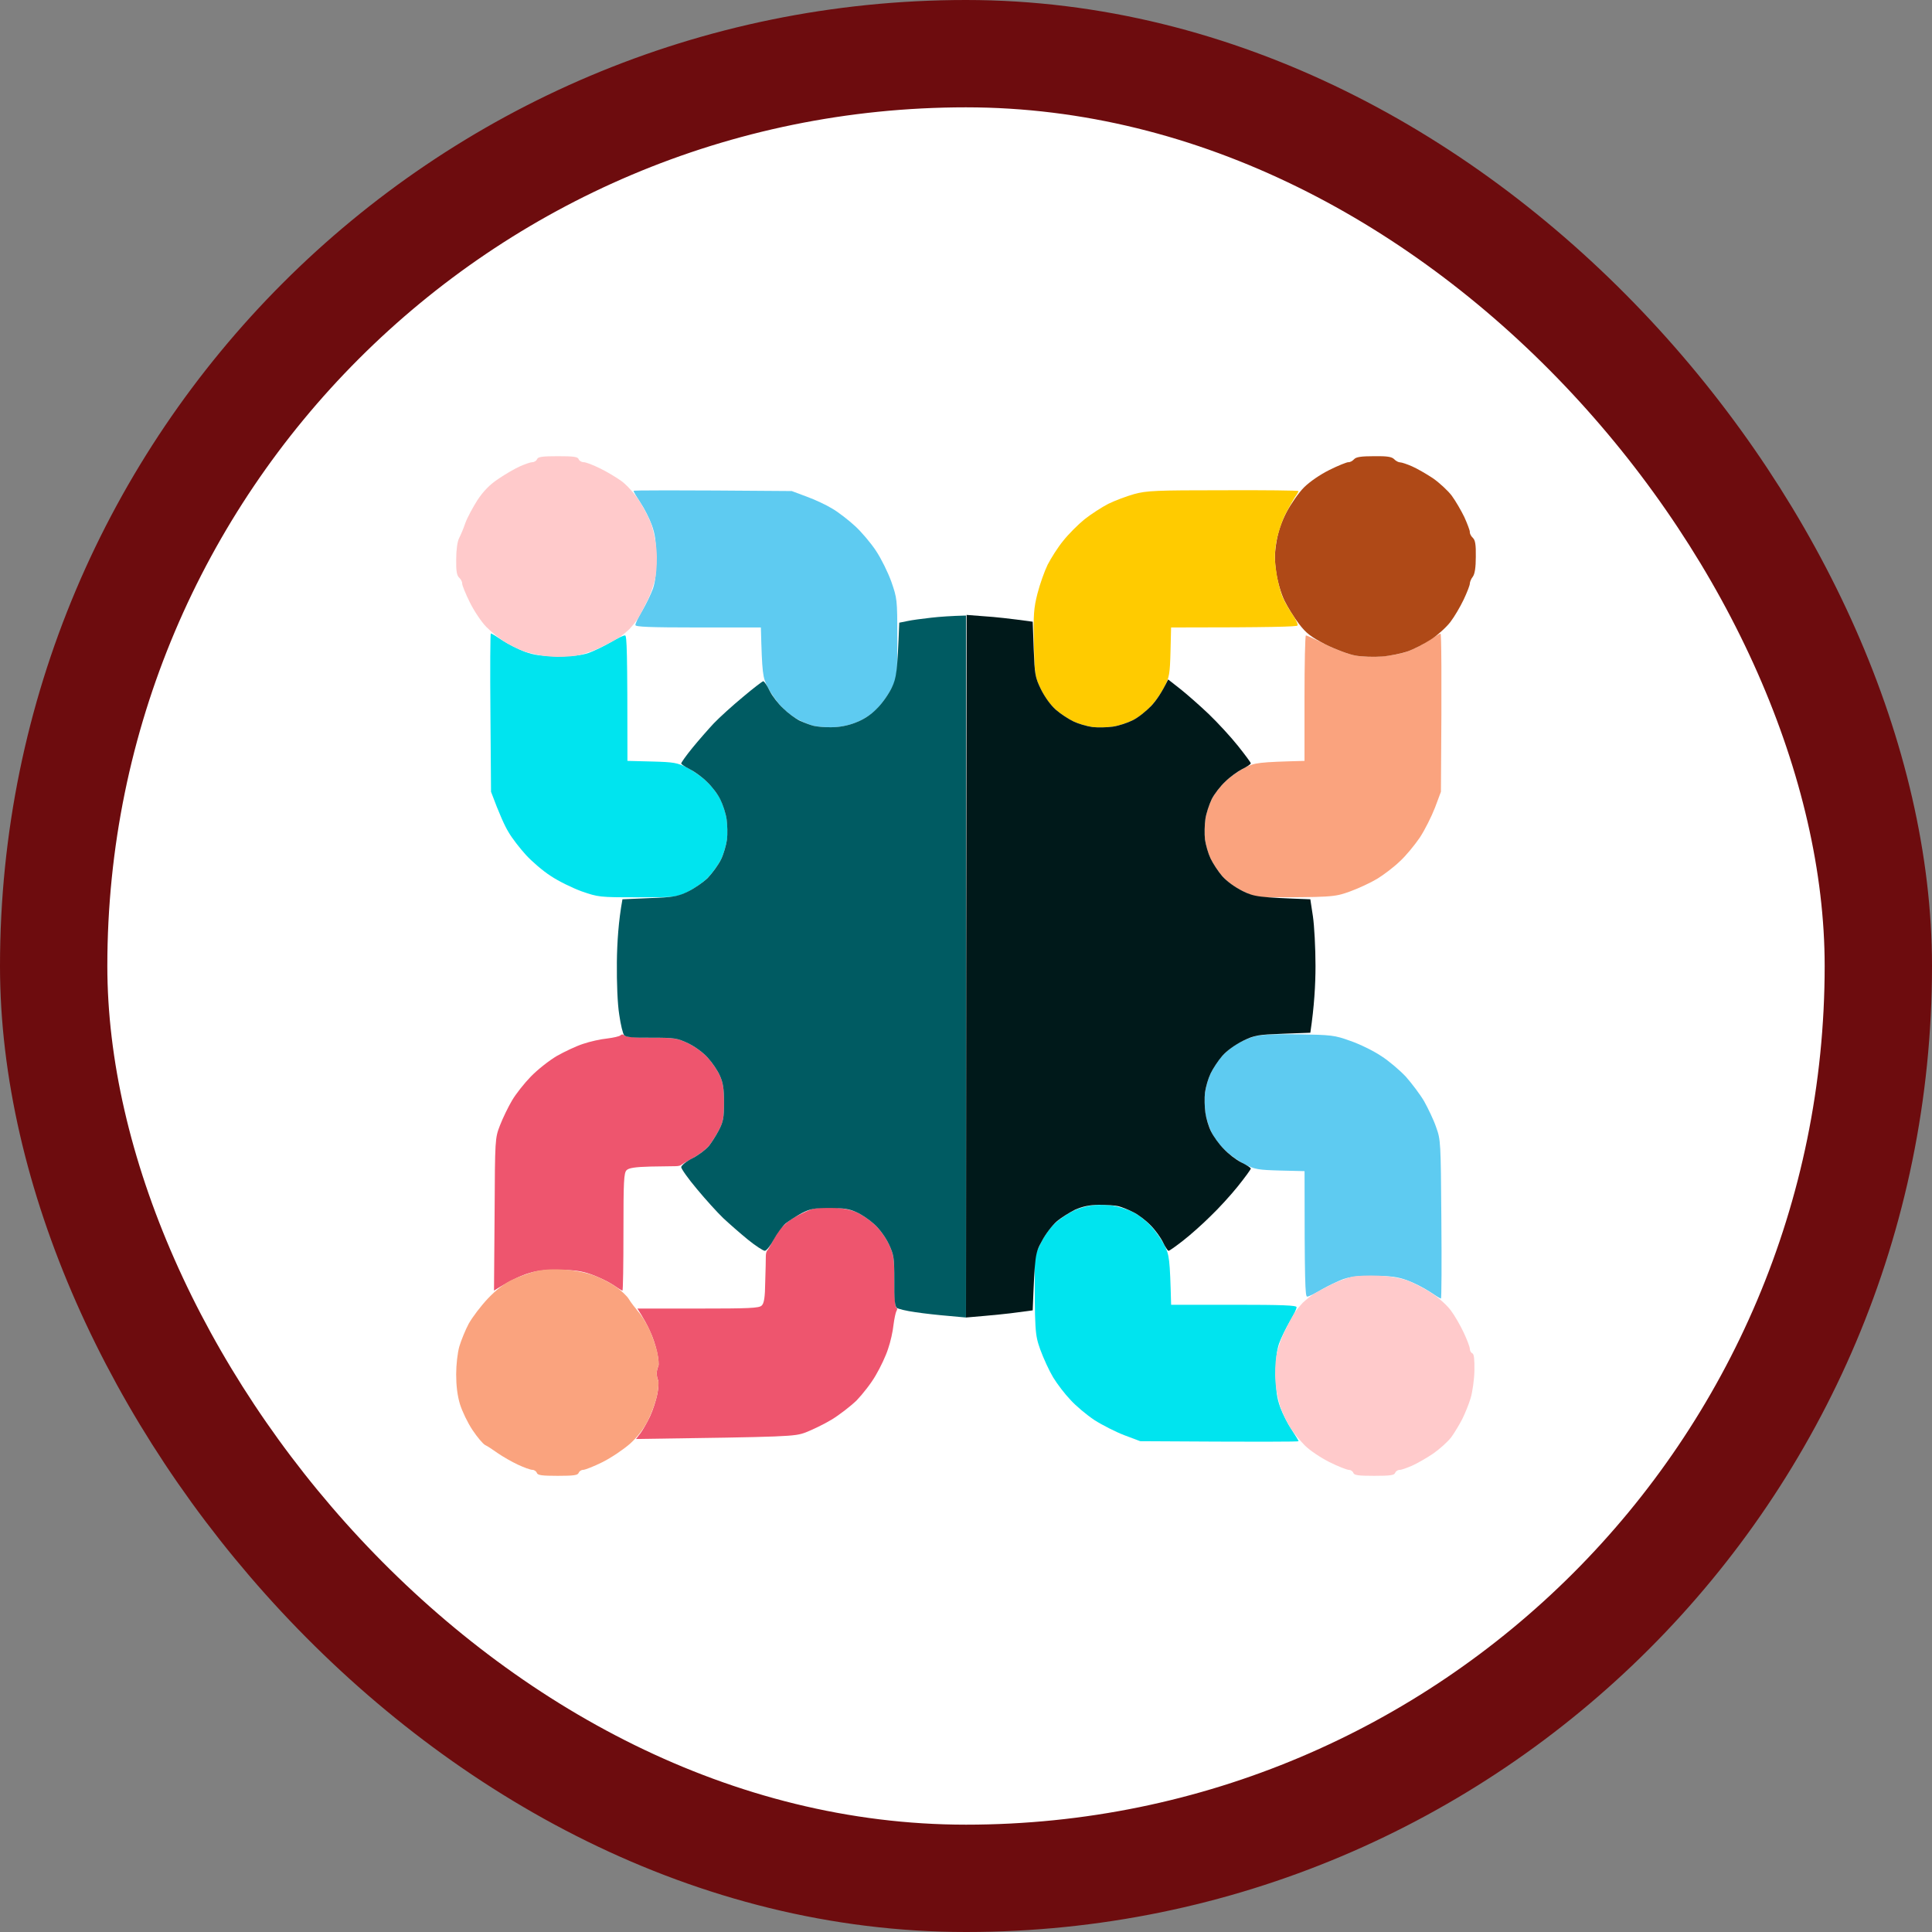 <svg width="72" height="72" viewBox="0 0 72 72" fill="none" xmlns="http://www.w3.org/2000/svg">
<rect x="0" y="0" width="72" height="72" fill="#808080" stroke="none"/>
<rect x="2" y="2" width="68" height="68" rx="34" fill="white"/>
<rect x="2" y="2" width="68" height="68" rx="34" stroke="#6D0C0E" stroke-width="4"/>
<path d="M23.866 18.73C23.725 18.515 23.606 18.322 23.614 18.293C23.614 18.27 24.942 18.263 29.506 18.3L30.063 18.508C30.367 18.619 30.798 18.819 31.013 18.953C31.235 19.079 31.614 19.376 31.859 19.599C32.104 19.821 32.46 20.244 32.645 20.526C32.839 20.816 33.091 21.328 33.217 21.677C33.432 22.3 33.44 22.33 33.44 23.755C33.44 25.18 33.44 25.209 33.239 25.633C33.12 25.863 32.876 26.219 32.683 26.412C32.445 26.649 32.178 26.82 31.881 26.931C31.599 27.043 31.273 27.102 30.991 27.102C30.746 27.109 30.449 27.08 30.323 27.05C30.196 27.02 29.951 26.924 29.766 26.827C29.581 26.738 29.291 26.516 29.128 26.338C28.957 26.167 28.727 25.833 28.608 25.61C28.423 25.239 28.401 25.113 28.356 23.384H26.018C24.2 23.384 23.68 23.361 23.68 23.295C23.673 23.243 23.792 22.998 23.94 22.753C24.081 22.508 24.259 22.144 24.334 21.936C24.423 21.669 24.46 21.343 24.452 20.786C24.452 20.178 24.415 19.91 24.289 19.562C24.2 19.317 24.007 18.938 23.866 18.73Z" fill="#5ECBF1"/>
<path d="M46.093 38.903C46.279 38.799 46.576 38.672 46.761 38.62C46.984 38.561 47.526 38.531 48.394 38.546C49.618 38.569 49.73 38.576 50.323 38.791C50.672 38.91 51.184 39.162 51.474 39.355C51.763 39.541 52.171 39.889 52.394 40.127C52.609 40.372 52.921 40.78 53.077 41.047C53.225 41.315 53.433 41.745 53.522 42.012C53.692 42.477 53.693 42.583 53.715 45.407L53.715 45.448C53.73 47.066 53.722 48.395 53.7 48.395C53.678 48.395 53.485 48.276 53.277 48.135C53.062 47.994 52.684 47.801 52.438 47.712C52.09 47.586 51.823 47.549 51.214 47.549C50.657 47.541 50.331 47.578 50.064 47.667C49.863 47.742 49.492 47.92 49.247 48.061C49.002 48.209 48.758 48.328 48.713 48.321C48.639 48.321 48.617 47.801 48.617 43.645L47.711 43.623C46.887 43.6 46.761 43.578 46.39 43.393C46.167 43.274 45.834 43.044 45.663 42.873C45.485 42.71 45.255 42.413 45.158 42.22C45.062 42.02 44.95 41.686 44.921 41.478C44.891 41.263 44.883 40.921 44.906 40.713C44.935 40.513 45.025 40.194 45.114 40.008C45.203 39.823 45.381 39.541 45.514 39.385C45.648 39.229 45.908 39.014 46.093 38.903Z" fill="#5ECBF1"/>
<path d="M18.299 29.507L18.277 26.56V26.553C18.262 24.935 18.27 23.606 18.292 23.606C18.322 23.606 18.515 23.725 18.723 23.866C18.938 24.007 19.316 24.2 19.561 24.289C19.91 24.415 20.177 24.453 20.786 24.453C21.342 24.46 21.669 24.423 21.936 24.334C22.136 24.26 22.508 24.081 22.752 23.94C22.997 23.792 23.242 23.673 23.294 23.681C23.361 23.681 23.383 24.2 23.383 28.356L24.289 28.379C25.112 28.401 25.239 28.423 25.61 28.609C25.832 28.727 26.166 28.957 26.337 29.128C26.515 29.291 26.745 29.588 26.842 29.781C26.938 29.982 27.049 30.316 27.079 30.523C27.109 30.739 27.116 31.08 27.094 31.288C27.064 31.488 26.968 31.822 26.871 32.03C26.767 32.23 26.545 32.542 26.374 32.713C26.196 32.891 25.862 33.121 25.632 33.232C25.209 33.44 25.179 33.44 23.754 33.44C22.329 33.44 22.3 33.433 21.676 33.218C21.328 33.091 20.815 32.839 20.526 32.646C20.236 32.461 19.821 32.104 19.598 31.859C19.376 31.614 19.079 31.236 18.953 31.013C18.819 30.798 18.619 30.368 18.299 29.507Z" fill="#00E4EF"/>
<path d="M40.007 45.122C40.193 45.033 40.505 44.944 40.697 44.922C40.898 44.892 41.239 44.899 41.462 44.929C41.684 44.966 42.019 45.07 42.211 45.166C42.412 45.263 42.709 45.493 42.872 45.671C43.043 45.842 43.273 46.176 43.392 46.398C43.577 46.77 43.599 46.896 43.644 48.625H45.981C47.8 48.625 48.319 48.647 48.319 48.714C48.327 48.766 48.208 49.011 48.06 49.256C47.919 49.501 47.74 49.864 47.666 50.072C47.577 50.339 47.54 50.666 47.547 51.222C47.547 51.831 47.585 52.098 47.711 52.447C47.8 52.692 47.993 53.071 48.134 53.278C48.275 53.493 48.394 53.687 48.394 53.709C48.394 53.731 47.065 53.738 42.493 53.709L41.9 53.486C41.573 53.36 41.076 53.108 40.786 52.922C40.497 52.729 40.096 52.395 39.896 52.172C39.688 51.957 39.399 51.579 39.25 51.334C39.102 51.089 38.887 50.621 38.768 50.295C38.568 49.723 38.56 49.657 38.56 46.807L38.79 46.324C38.931 46.027 39.154 45.73 39.347 45.56C39.525 45.404 39.822 45.211 40.007 45.122Z" fill="#00E4EF"/>
<path d="M22.625 38.702C22.863 38.673 23.086 38.621 23.123 38.584C23.167 38.539 23.219 38.539 23.271 38.591C23.316 38.643 23.694 38.673 24.273 38.673C25.141 38.673 25.23 38.688 25.646 38.88C25.906 39.007 26.21 39.229 26.381 39.422C26.544 39.6 26.744 39.897 26.826 40.083C26.945 40.343 26.982 40.565 26.982 41.085C26.982 41.663 26.952 41.805 26.789 42.124C26.678 42.324 26.507 42.599 26.41 42.717C26.307 42.836 26.039 43.037 25.824 43.155C25.602 43.274 25.409 43.393 25.386 43.415C25.364 43.437 25.275 43.46 25.178 43.46C25.09 43.46 24.666 43.467 24.243 43.474H24.243C23.672 43.489 23.434 43.526 23.353 43.608C23.249 43.705 23.234 44.016 23.234 45.909C23.234 47.111 23.219 48.098 23.197 48.098C23.175 48.098 23.019 48.002 22.848 47.883C22.67 47.764 22.314 47.593 22.047 47.497C21.676 47.363 21.394 47.326 20.822 47.326C20.236 47.319 19.976 47.356 19.598 47.482C19.33 47.579 18.959 47.749 18.41 48.098L18.432 45.256L18.432 45.252C18.447 42.435 18.447 42.42 18.633 41.938C18.737 41.671 18.937 41.255 19.078 41.018C19.219 40.773 19.538 40.372 19.783 40.12C20.028 39.867 20.459 39.526 20.748 39.355C21.037 39.192 21.475 38.984 21.727 38.903C21.987 38.814 22.388 38.725 22.625 38.702Z" fill="#EE556E"/>
<path d="M29.594 45.374C29.795 45.263 30.069 45.13 30.21 45.078C30.366 45.018 30.693 44.988 31.027 45.003C31.368 45.018 31.709 45.085 31.917 45.174C32.103 45.256 32.4 45.456 32.578 45.619C32.771 45.79 32.993 46.094 33.12 46.354C33.312 46.77 33.327 46.859 33.327 47.742C33.327 48.298 33.357 48.707 33.401 48.729C33.446 48.751 33.446 48.803 33.409 48.855C33.379 48.907 33.327 49.145 33.298 49.375C33.275 49.612 33.186 50.013 33.097 50.265C33.016 50.525 32.808 50.963 32.637 51.252C32.474 51.542 32.147 51.957 31.925 52.188C31.695 52.41 31.271 52.737 30.989 52.907C30.707 53.078 30.27 53.286 30.025 53.382C29.602 53.538 29.453 53.546 23.702 53.627L23.872 53.405C23.961 53.286 24.125 52.996 24.229 52.774C24.332 52.551 24.451 52.18 24.496 51.957C24.54 51.735 24.555 51.497 24.525 51.438C24.496 51.379 24.474 51.26 24.474 51.178C24.474 51.096 24.503 50.978 24.533 50.918C24.562 50.859 24.54 50.621 24.488 50.399C24.444 50.176 24.325 49.82 24.229 49.62C24.14 49.412 23.991 49.137 23.754 48.766H26.01C27.917 48.766 28.288 48.751 28.385 48.655C28.474 48.573 28.511 48.358 28.518 47.764C28.533 47.334 28.54 46.911 28.54 46.814C28.54 46.725 28.563 46.636 28.585 46.614C28.607 46.592 28.689 46.458 28.763 46.317C28.83 46.176 28.971 45.946 29.067 45.812C29.164 45.686 29.401 45.486 29.594 45.374Z" fill="#EE556E"/>
<path d="M52.4 24.297C52.623 24.222 52.994 24.044 53.217 23.888C53.439 23.74 53.655 23.614 53.684 23.614C53.714 23.606 53.736 24.935 53.699 29.507L53.477 30.1C53.35 30.427 53.098 30.932 52.912 31.214C52.719 31.496 52.386 31.904 52.163 32.104C51.948 32.312 51.569 32.601 51.324 32.75C51.079 32.898 50.612 33.114 50.285 33.232C49.714 33.433 49.647 33.44 46.797 33.44L46.315 33.21C46.018 33.069 45.721 32.846 45.55 32.653C45.395 32.475 45.202 32.178 45.112 31.993C45.023 31.807 44.934 31.496 44.905 31.288C44.882 31.087 44.89 30.739 44.919 30.531C44.949 30.316 45.06 29.982 45.157 29.789C45.254 29.588 45.484 29.291 45.662 29.128C45.832 28.957 46.166 28.727 46.389 28.609C46.76 28.423 46.886 28.401 48.615 28.356V26.018C48.615 24.735 48.638 23.681 48.667 23.681C48.705 23.681 49.031 23.829 49.395 24.015C49.758 24.2 50.263 24.386 50.508 24.43C50.753 24.475 51.183 24.497 51.473 24.467C51.762 24.445 52.178 24.371 52.4 24.297Z" fill="#FAA37E"/>
<path d="M19.078 47.697C19.301 47.593 19.672 47.46 19.894 47.393C20.169 47.319 20.51 47.289 20.933 47.311C21.312 47.326 21.757 47.408 22.047 47.504C22.314 47.586 22.707 47.786 22.922 47.935C23.145 48.083 23.375 48.306 23.442 48.424C23.509 48.536 23.665 48.736 23.776 48.87C23.895 48.996 24.08 49.3 24.199 49.545C24.31 49.79 24.444 50.176 24.496 50.399C24.54 50.621 24.562 50.859 24.533 50.918C24.503 50.977 24.473 51.096 24.473 51.178C24.473 51.26 24.496 51.378 24.525 51.438C24.555 51.497 24.54 51.749 24.488 51.994C24.436 52.239 24.288 52.655 24.154 52.922C23.998 53.241 23.768 53.538 23.486 53.798C23.241 54.013 22.781 54.325 22.455 54.488C22.128 54.651 21.802 54.777 21.735 54.777C21.661 54.777 21.587 54.829 21.564 54.889C21.535 54.978 21.379 55 20.785 55C20.191 55 20.035 54.978 20.006 54.889C19.983 54.829 19.909 54.777 19.842 54.777C19.768 54.777 19.523 54.688 19.301 54.584C19.078 54.48 18.744 54.288 18.558 54.161C18.373 54.028 18.158 53.887 18.076 53.85C17.994 53.805 17.787 53.56 17.609 53.293C17.43 53.026 17.223 52.595 17.141 52.328C17.044 52.009 17 51.631 17 51.215C17 50.859 17.052 50.406 17.119 50.176C17.186 49.953 17.341 49.567 17.468 49.33C17.601 49.092 17.92 48.669 18.187 48.387C18.507 48.053 18.811 47.823 19.078 47.697Z" fill="#FAA37E"/>
<path d="M19.836 17.224C19.91 17.224 19.992 17.172 20.014 17.113C20.051 17.023 20.207 17.001 20.794 17.001C21.38 17.001 21.536 17.023 21.565 17.113C21.588 17.172 21.669 17.224 21.751 17.224C21.832 17.224 22.107 17.328 22.359 17.454C22.619 17.58 22.975 17.795 23.161 17.929C23.346 18.062 23.636 18.382 23.807 18.641C23.977 18.901 24.192 19.309 24.274 19.547C24.356 19.777 24.445 20.215 24.467 20.504C24.497 20.808 24.474 21.239 24.43 21.491C24.385 21.736 24.252 22.137 24.126 22.382C24.007 22.627 23.851 22.924 23.777 23.043C23.703 23.161 23.554 23.339 23.45 23.451C23.339 23.555 23.161 23.703 23.042 23.777C22.923 23.851 22.627 24.007 22.382 24.126C22.137 24.252 21.736 24.386 21.491 24.43C21.239 24.475 20.808 24.497 20.504 24.467C20.215 24.445 19.777 24.356 19.539 24.274C19.309 24.193 18.968 24.022 18.782 23.903C18.597 23.785 18.307 23.547 18.129 23.369C17.951 23.191 17.676 22.783 17.513 22.456C17.35 22.13 17.224 21.811 17.224 21.751C17.231 21.692 17.179 21.588 17.112 21.528C17.023 21.447 16.994 21.276 17.001 20.846C17.001 20.489 17.046 20.185 17.105 20.066C17.164 19.948 17.276 19.695 17.343 19.488C17.417 19.287 17.625 18.901 17.795 18.634C18.018 18.3 18.255 18.055 18.582 17.84C18.834 17.669 19.19 17.461 19.376 17.38C19.561 17.298 19.769 17.224 19.836 17.224Z" fill="#FFCACB"/>
<path d="M49.618 47.868C49.863 47.749 50.212 47.623 50.398 47.578C50.583 47.541 51.014 47.526 51.362 47.541C51.748 47.556 52.164 47.623 52.438 47.719C52.684 47.809 53.099 48.024 53.359 48.194C53.619 48.365 53.938 48.655 54.071 48.84C54.212 49.026 54.42 49.389 54.546 49.657C54.672 49.924 54.776 50.198 54.776 50.265C54.776 50.339 54.821 50.414 54.873 50.436C54.932 50.465 54.954 50.658 54.947 51.089C54.94 51.423 54.873 51.883 54.806 52.106C54.739 52.328 54.598 52.677 54.494 52.885C54.39 53.085 54.205 53.397 54.079 53.568C53.953 53.731 53.648 54.006 53.403 54.176C53.158 54.34 52.81 54.54 52.624 54.622C52.438 54.703 52.231 54.778 52.164 54.778C52.09 54.778 52.016 54.83 51.993 54.889C51.964 54.978 51.808 55 51.214 55C50.62 55 50.464 54.978 50.435 54.889C50.413 54.83 50.338 54.778 50.272 54.778C50.197 54.778 49.871 54.651 49.544 54.488C49.218 54.325 48.809 54.05 48.631 53.872C48.453 53.694 48.216 53.404 48.097 53.219C47.978 53.033 47.808 52.692 47.726 52.455C47.644 52.224 47.555 51.787 47.533 51.497C47.503 51.193 47.526 50.762 47.57 50.51C47.615 50.265 47.748 49.864 47.874 49.62C47.993 49.374 48.149 49.078 48.223 48.959C48.297 48.84 48.446 48.662 48.55 48.551C48.661 48.447 48.839 48.298 48.958 48.224C49.077 48.15 49.373 47.994 49.618 47.868Z" fill="#FFCACB"/>
<path d="M50.249 17.224C50.309 17.231 50.405 17.179 50.465 17.112C50.539 17.031 50.724 17.001 51.207 17.001C51.697 16.994 51.867 17.023 51.956 17.112C52.016 17.179 52.12 17.231 52.179 17.231C52.238 17.231 52.439 17.298 52.624 17.38C52.81 17.461 53.159 17.662 53.404 17.825C53.648 17.996 53.96 18.285 54.101 18.471C54.242 18.663 54.45 19.02 54.569 19.265C54.68 19.51 54.776 19.762 54.776 19.821C54.769 19.881 54.821 19.985 54.888 20.044C54.977 20.126 55.007 20.296 54.999 20.749C54.999 21.15 54.962 21.387 54.888 21.491C54.821 21.573 54.776 21.692 54.776 21.751C54.776 21.81 54.673 22.078 54.547 22.345C54.42 22.612 54.198 22.99 54.049 23.183C53.901 23.376 53.574 23.673 53.329 23.829C53.084 23.992 52.691 24.193 52.461 24.274C52.224 24.356 51.786 24.445 51.496 24.467C51.199 24.49 50.754 24.475 50.509 24.43C50.264 24.386 49.767 24.2 49.396 24.015C48.839 23.725 48.676 23.599 48.409 23.25C48.231 23.02 47.986 22.627 47.867 22.382C47.741 22.122 47.615 21.692 47.563 21.343C47.496 20.883 47.496 20.63 47.57 20.192C47.63 19.821 47.756 19.45 47.949 19.079C48.112 18.775 48.401 18.359 48.594 18.166C48.81 17.951 49.188 17.691 49.544 17.513C49.871 17.35 50.19 17.224 50.249 17.224Z" fill="#AF4917"/>
<path d="M41.306 18.775C41.55 18.656 41.981 18.493 42.27 18.412C42.738 18.285 43.079 18.27 45.588 18.27C47.131 18.263 48.393 18.278 48.393 18.3C48.393 18.322 48.334 18.426 48.252 18.538C48.178 18.656 48.007 18.953 47.881 19.206C47.755 19.465 47.614 19.911 47.562 20.207C47.495 20.631 47.495 20.883 47.569 21.343C47.614 21.67 47.725 22.085 47.807 22.271C47.888 22.456 48.059 22.746 48.178 22.916C48.297 23.095 48.378 23.273 48.356 23.31C48.334 23.354 47.465 23.384 43.643 23.384L43.621 24.29C43.599 25.113 43.577 25.239 43.391 25.61C43.272 25.833 43.042 26.167 42.871 26.338C42.708 26.516 42.411 26.746 42.211 26.843C42.018 26.939 41.684 27.05 41.469 27.08C41.261 27.11 40.912 27.117 40.712 27.095C40.504 27.065 40.192 26.976 40.007 26.887C39.821 26.798 39.524 26.605 39.346 26.449C39.153 26.279 38.931 25.982 38.79 25.685C38.567 25.217 38.56 25.18 38.53 23.978C38.508 22.909 38.523 22.672 38.663 22.122C38.752 21.773 38.923 21.291 39.042 21.046C39.168 20.801 39.42 20.401 39.621 20.156C39.814 19.911 40.177 19.547 40.415 19.354C40.66 19.161 41.061 18.901 41.306 18.775Z" fill="#FFCB00"/>
<path d="M33.81 23.146C33.973 23.109 34.374 23.057 34.7 23.02C35.027 22.983 35.45 22.953 35.999 22.939V49.1L35.353 49.041C34.99 49.011 34.433 48.951 34.107 48.9C33.78 48.855 33.468 48.781 33.416 48.736C33.35 48.677 33.32 48.395 33.328 47.727C33.328 46.858 33.313 46.77 33.12 46.354C32.993 46.094 32.771 45.79 32.578 45.619C32.4 45.456 32.103 45.255 31.917 45.174C31.658 45.055 31.435 45.018 30.916 45.018C30.337 45.018 30.196 45.048 29.877 45.211C29.669 45.322 29.409 45.493 29.283 45.589C29.157 45.693 28.964 45.961 28.837 46.191C28.711 46.428 28.563 46.614 28.503 46.614C28.444 46.614 28.155 46.428 27.873 46.198C27.591 45.968 27.175 45.604 26.953 45.396C26.737 45.189 26.292 44.699 25.973 44.313C25.646 43.927 25.387 43.556 25.387 43.496C25.387 43.437 25.572 43.281 25.809 43.163C26.04 43.044 26.307 42.836 26.411 42.717C26.507 42.599 26.678 42.331 26.789 42.123C26.953 41.804 26.982 41.663 26.982 41.084C26.982 40.565 26.945 40.342 26.826 40.083C26.745 39.897 26.544 39.6 26.381 39.422C26.21 39.229 25.906 39.006 25.646 38.88C25.231 38.687 25.142 38.672 24.273 38.672C23.605 38.68 23.323 38.65 23.264 38.583C23.212 38.531 23.13 38.183 23.078 37.819C23.012 37.411 22.982 36.646 22.989 35.852C22.997 35.14 23.049 34.316 23.197 33.514L24.199 33.47C25.082 33.44 25.253 33.41 25.624 33.232C25.861 33.121 26.195 32.891 26.374 32.72C26.544 32.542 26.767 32.238 26.871 32.03C26.967 31.83 27.064 31.496 27.093 31.288C27.116 31.087 27.108 30.739 27.079 30.531C27.049 30.316 26.938 29.982 26.841 29.789C26.745 29.588 26.515 29.291 26.337 29.128C26.166 28.957 25.876 28.75 25.698 28.661C25.527 28.572 25.387 28.483 25.387 28.453C25.387 28.416 25.572 28.156 25.802 27.874C26.032 27.592 26.396 27.176 26.604 26.954C26.811 26.738 27.301 26.293 27.687 25.974C28.073 25.647 28.415 25.388 28.444 25.388C28.481 25.388 28.585 25.544 28.682 25.744C28.778 25.937 29.008 26.234 29.186 26.397C29.357 26.568 29.639 26.776 29.802 26.857C29.966 26.931 30.196 27.02 30.322 27.05C30.448 27.08 30.745 27.11 30.99 27.102C31.272 27.102 31.598 27.043 31.88 26.931C32.177 26.82 32.444 26.649 32.674 26.412C32.875 26.219 33.12 25.863 33.231 25.633C33.409 25.254 33.439 25.083 33.513 23.206L33.81 23.146Z" fill="#005B62"/>
<path d="M36 49.1L36.007 36.008L36.022 22.916L36.698 22.968C37.069 22.991 37.625 23.05 38.486 23.169L38.523 24.185C38.56 25.135 38.575 25.239 38.791 25.684C38.939 25.981 39.154 26.278 39.347 26.449C39.525 26.605 39.822 26.798 40.008 26.887C40.193 26.976 40.505 27.065 40.713 27.095C40.913 27.117 41.262 27.11 41.47 27.08C41.685 27.05 42.019 26.939 42.212 26.842C42.412 26.746 42.716 26.501 42.902 26.308C43.087 26.108 43.303 25.803 43.533 25.321L43.978 25.67C44.223 25.863 44.705 26.286 45.047 26.612C45.388 26.939 45.878 27.473 46.138 27.8C46.398 28.126 46.613 28.416 46.613 28.445C46.613 28.483 46.472 28.572 46.294 28.661C46.123 28.75 45.833 28.957 45.663 29.128C45.485 29.291 45.255 29.588 45.158 29.781C45.062 29.982 44.95 30.316 44.921 30.523C44.891 30.739 44.883 31.08 44.906 31.288C44.935 31.488 45.025 31.807 45.114 31.993C45.203 32.178 45.396 32.475 45.551 32.654C45.722 32.846 46.019 33.062 46.316 33.21C46.761 33.425 46.865 33.44 48.832 33.514L48.928 34.145C48.98 34.494 49.025 35.325 49.025 36.001C49.025 36.676 48.98 37.507 48.832 38.487L47.815 38.524C46.865 38.561 46.761 38.576 46.316 38.791C46.019 38.94 45.722 39.155 45.551 39.348C45.396 39.526 45.203 39.823 45.114 40.008C45.025 40.194 44.935 40.506 44.906 40.713C44.883 40.914 44.891 41.263 44.921 41.47C44.95 41.686 45.047 42.005 45.136 42.175C45.225 42.354 45.433 42.643 45.603 42.814C45.767 42.992 46.063 43.222 46.257 43.318C46.457 43.415 46.613 43.519 46.613 43.548C46.613 43.586 46.398 43.875 46.138 44.202C45.878 44.528 45.418 45.033 45.114 45.322C44.817 45.619 44.357 46.027 44.089 46.235C43.822 46.443 43.585 46.614 43.548 46.614C43.518 46.614 43.429 46.473 43.34 46.294C43.258 46.124 43.05 45.834 42.88 45.664C42.709 45.486 42.42 45.263 42.234 45.174C42.048 45.077 41.796 44.981 41.677 44.951C41.559 44.922 41.232 44.899 40.95 44.899C40.587 44.907 40.349 44.959 40.059 45.085C39.852 45.189 39.54 45.382 39.377 45.523C39.214 45.664 38.961 45.99 38.828 46.25C38.575 46.71 38.568 46.755 38.486 48.833L37.93 48.907C37.625 48.952 37.061 49.011 36 49.1Z" fill="#00191A"/>
</svg>
